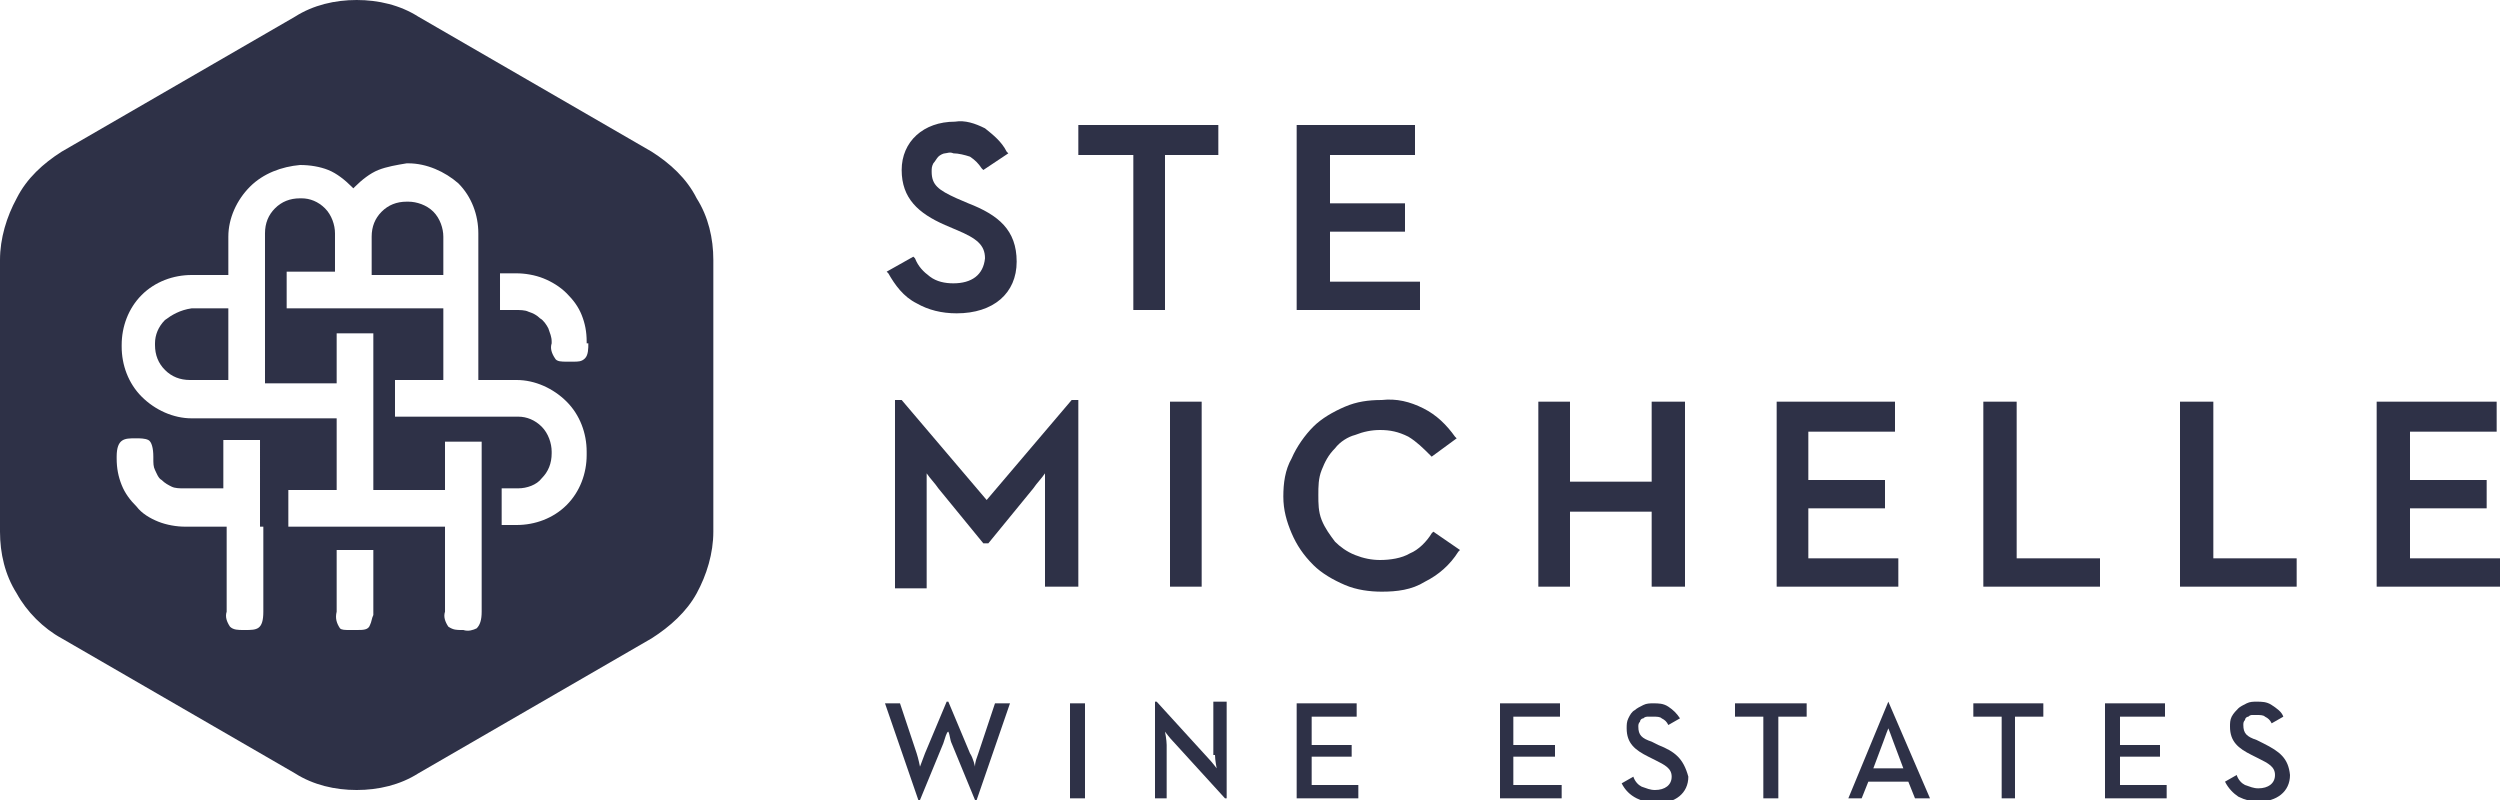 <?xml version="1.0" encoding="utf-8"?>
<!-- Generator: Adobe Illustrator 25.2.0, SVG Export Plug-In . SVG Version: 6.00 Build 0)  -->
<svg version="1.1" id="Layer_1" xmlns="http://www.w3.org/2000/svg" xmlns:xlink="http://www.w3.org/1999/xlink" x="0px" y="0px"
	 viewBox="0 0 150 48" style="enable-background:new 0 0 150 48;" xml:space="preserve">
<style type="text/css">
	.st0{fill:#2E3147;}
</style>
<g>
	<path class="st0" d="M57.2,17c-0.5,0-1-0.1-1.4-0.4c-0.4-0.3-0.7-0.6-0.9-1.1l-0.1-0.1l-1.6,0.9l0.1,0.1c0.4,0.7,0.9,1.4,1.7,1.8
		c0.7,0.4,1.5,0.6,2.4,0.6c2.2,0,3.6-1.2,3.6-3.1c0-1.9-1.1-2.8-2.9-3.5l0,0l-0.7-0.3c-1.1-0.5-1.5-0.8-1.5-1.6c0-0.2,0-0.3,0.1-0.5
		c0.1-0.1,0.2-0.3,0.3-0.4c0.1-0.1,0.3-0.2,0.4-0.2c0.1,0,0.3-0.1,0.5,0c0.3,0,0.7,0.1,1,0.2c0.3,0.2,0.5,0.4,0.7,0.7l0.1,0.1l1.5-1
		l-0.1-0.1c-0.3-0.6-0.8-1-1.3-1.4c-0.6-0.3-1.2-0.5-1.8-0.4c-1.9,0-3.2,1.2-3.2,2.9c0,1.7,1,2.6,2.6,3.3l0.7,0.3
		c1.2,0.5,1.7,0.9,1.7,1.7C59,16.5,58.3,17,57.2,17z"/>
	<polygon class="st0" points="69.9,18.6 69.9,9.3 73.1,9.3 73.1,7.5 64.7,7.5 64.7,9.3 68,9.3 68,18.6 	"/>
	<polygon class="st0" points="85.2,16.9 79.8,16.9 79.8,13.9 84.3,13.9 84.3,12.2 79.8,12.2 79.8,9.3 84.9,9.3 84.9,7.5 77.8,7.5 
		77.8,18.6 85.2,18.6 	"/>
	<path class="st0" d="M39.1,9.1L25.1,1c-1.1-0.7-2.4-1-3.7-1c-1.3,0-2.6,0.3-3.7,1l-14,8.1C2.6,9.8,1.6,10.7,1,11.9
		c-0.6,1.1-1,2.4-1,3.7v16.3c0,1.3,0.3,2.6,1,3.7c0.6,1.1,1.6,2.1,2.7,2.7l14,8.1c1.1,0.7,2.4,1,3.7,1c1.3,0,2.6-0.3,3.7-1l14-8.1
		c1.1-0.7,2.1-1.6,2.7-2.7c0.6-1.1,1-2.4,1-3.7V15.6c0-1.3-0.3-2.6-1-3.7C41.2,10.7,40.2,9.8,39.1,9.1z M15.8,31.6v5.1
		c0,1.1-0.4,1.1-1.1,1.1h-0.1c-0.3,0-0.6,0-0.8-0.2c-0.2-0.3-0.3-0.6-0.2-0.9v-5.1h-2.5c-0.5,0-1.1-0.1-1.6-0.3
		c-0.5-0.2-1-0.5-1.3-0.9c-0.4-0.4-0.7-0.8-0.9-1.3c-0.2-0.5-0.3-1-0.3-1.6v-0.1c0-1.1,0.5-1.1,1.1-1.1l0,0h0.1c0.2,0,0.5,0,0.7,0.1
		c0.2,0.1,0.3,0.5,0.3,1v0.1c0,0.3,0,0.5,0.1,0.7c0.1,0.2,0.2,0.5,0.4,0.6c0.2,0.2,0.4,0.3,0.6,0.4c0.2,0.1,0.5,0.1,0.7,0.1h2.4
		v-2.9h2.2V31.6z M22.2,37.5c-0.1,0.3-0.4,0.3-0.8,0.3h-0.4l0,0c-0.3,0-0.5,0-0.6-0.1c-0.2-0.3-0.3-0.6-0.2-1v-3.7h2.2v3.9
		C22.3,37.1,22.3,37.3,22.2,37.5z M35.2,27.3c0,1.1-0.4,2.2-1.2,3c-0.8,0.8-1.9,1.2-3,1.2h-0.9v-2.2h1c0.5,0,1.1-0.2,1.4-0.6
		c0.4-0.4,0.6-0.9,0.6-1.5v-0.1c0-0.5-0.2-1.1-0.6-1.5c-0.4-0.4-0.9-0.6-1.4-0.6h-2.2h-0.1h-5.1v-2.2h2.9v-4.3h-9.4v-2.2h2.9v-2.3
		c0-0.5-0.2-1.1-0.6-1.5s-0.9-0.6-1.4-0.6h-0.1c-0.6,0-1.1,0.2-1.5,0.6c-0.4,0.4-0.6,0.9-0.6,1.5v4.5V23h4.3v-3h2.2v5.1v4.3h4.3
		v-2.9h2.2v10.2c0,0.5-0.1,0.8-0.3,1c-0.2,0.1-0.5,0.2-0.8,0.1h-0.1c-0.3,0-0.5,0-0.8-0.2c-0.2-0.3-0.3-0.6-0.2-0.9v-5.1h-9.4v-2.2
		h2.9v-4.3h-8.7c-1.1,0-2.2-0.5-3-1.3c-0.8-0.8-1.2-1.9-1.2-3v-0.1c0-1.1,0.4-2.2,1.2-3c0.8-0.8,1.9-1.2,3-1.2h2.2v-2.3
		c0-1.1,0.5-2.2,1.3-3c0.8-0.8,1.9-1.2,3-1.3H18c0.6,0,1.2,0.1,1.7,0.3c0.5,0.2,1,0.6,1.4,1l0.1,0.1l0.1-0.1c0.4-0.4,0.9-0.8,1.4-1
		c0.5-0.2,1.1-0.3,1.7-0.4h0.1c1.1,0,2.2,0.5,3,1.2c0.8,0.8,1.2,1.9,1.2,3v8.8h2.3c1.1,0,2.2,0.5,3,1.3c0.8,0.8,1.2,1.9,1.2,3V27.3z
		 M35.3,20.6c0,0.3,0,0.7-0.2,0.9c-0.2,0.2-0.4,0.2-0.7,0.2H34c-0.3,0-0.6,0-0.7-0.2c-0.2-0.3-0.3-0.6-0.2-0.9v-0.1
		c0-0.3-0.1-0.5-0.2-0.8c-0.1-0.2-0.3-0.5-0.5-0.6c-0.2-0.2-0.4-0.3-0.7-0.4c-0.2-0.1-0.5-0.1-0.8-0.1h-0.9v-2.2h1
		c0.5,0,1.1,0.1,1.6,0.3c0.5,0.2,1,0.5,1.4,0.9c0.4,0.4,0.7,0.8,0.9,1.3c0.2,0.5,0.3,1,0.3,1.6V20.6z"/>
	<path class="st0" d="M24.5,12.1h-0.1c-0.6,0-1.1,0.2-1.5,0.6c-0.4,0.4-0.6,0.9-0.6,1.5v2.3h4.3v-2.3c0-0.5-0.2-1.1-0.6-1.5
		C25.6,12.3,25,12.1,24.5,12.1z"/>
	<path class="st0" d="M9.9,19.2c-0.4,0.4-0.6,0.9-0.6,1.4v0.1c0,0.6,0.2,1.1,0.6,1.5c0.4,0.4,0.9,0.6,1.5,0.6h2.3v-4.3h-2.2
		C10.8,18.6,10.3,18.9,9.9,19.2z"/>
	<path class="st0" d="M58.7,45.2c-0.1,0.3-0.2,0.5-0.2,0.8c0,0-0.1-0.5-0.3-0.8l-1.3-3.1h-0.1l-1.3,3.1c-0.1,0.3-0.2,0.5-0.3,0.8
		c0,0-0.1-0.5-0.2-0.8l-1-3h-0.9l2,5.8h0.1l1.4-3.4c0.1-0.3,0.2-0.7,0.3-0.7c0.1,0.2,0.1,0.5,0.2,0.7l1.4,3.4h0.1l2-5.8h-0.9
		L58.7,45.2z"/>
	<rect x="64.2" y="42.2" class="st0" width="0.9" height="5.7"/>
	<path class="st0" d="M72.9,45.3c0,0.3,0.1,0.8,0.1,0.8s-0.3-0.4-0.5-0.6l-3.1-3.4h-0.1v5.8H70v-3.2c0-0.3-0.1-0.8-0.1-0.8
		s0.3,0.4,0.5,0.6l3.1,3.4h0.1v-5.8h-0.8V45.3z"/>
	<polygon class="st0" points="78.7,45.4 81.1,45.4 81.1,44.7 78.7,44.7 78.7,43 81.4,43 81.4,42.2 77.8,42.2 77.8,47.9 81.5,47.9 
		81.5,47.1 78.7,47.1 	"/>
	<polygon class="st0" points="90.8,45.4 93.3,45.4 93.3,44.7 90.8,44.7 90.8,43 93.6,43 93.6,42.2 90,42.2 90,47.9 93.7,47.9 
		93.7,47.1 90.8,47.1 	"/>
	<path class="st0" d="M99.5,44.7L99.5,44.7l-0.4-0.2c-0.6-0.2-0.8-0.4-0.8-0.9c0-0.1,0-0.2,0.1-0.3c0-0.1,0.1-0.2,0.2-0.2
		c0.1-0.1,0.2-0.1,0.3-0.1s0.2,0,0.3,0c0.2,0,0.4,0,0.5,0.1c0.2,0.1,0.3,0.2,0.4,0.4l0.7-0.4c-0.2-0.3-0.4-0.5-0.7-0.7
		c-0.3-0.2-0.6-0.2-0.9-0.2c-0.2,0-0.4,0-0.6,0.1c-0.2,0.1-0.4,0.2-0.5,0.3c-0.2,0.1-0.3,0.3-0.4,0.5c-0.1,0.2-0.1,0.4-0.1,0.6
		c0,0.9,0.5,1.3,1.3,1.7l0.4,0.2c0.6,0.3,1,0.5,1,1c0,0.5-0.4,0.8-1,0.8c-0.3,0-0.5-0.1-0.8-0.2c-0.2-0.1-0.4-0.3-0.5-0.6l-0.7,0.4
		c0.2,0.4,0.5,0.7,0.9,0.9c0.4,0.2,0.8,0.3,1.2,0.3c1.1,0,1.9-0.6,1.9-1.6C101,45.5,100.5,45.1,99.5,44.7z"/>
	<polygon class="st0" points="104.1,43 105.8,43 105.8,47.9 106.7,47.9 106.7,43 108.4,43 108.4,42.2 104.1,42.2 	"/>
	<path class="st0" d="M113.3,42.1l-2.4,5.8h0.8l0.4-1h2.4l0.4,1h0.9l-2.5-5.8H113.3z M114.2,46.1h-1.8l0.6-1.6
		c0.1-0.3,0.3-0.8,0.3-0.8c0,0,0.2,0.5,0.3,0.8L114.2,46.1z"/>
	<polygon class="st0" points="118.4,43 120.1,43 120.1,47.9 120.9,47.9 120.9,43 122.6,43 122.6,42.2 118.4,42.2 	"/>
	<polygon class="st0" points="127.2,45.4 129.6,45.4 129.6,44.7 127.2,44.7 127.2,43 129.9,43 129.9,42.2 126.3,42.2 126.3,47.9 
		130,47.9 130,47.1 127.2,47.1 	"/>
	<path class="st0" d="M135.8,44.6l-0.4-0.2c-0.6-0.2-0.8-0.4-0.8-0.9c0-0.1,0-0.2,0.1-0.3c0-0.1,0.1-0.2,0.2-0.2
		c0.1-0.1,0.2-0.1,0.2-0.1s0.2,0,0.3,0c0.2,0,0.4,0,0.5,0.1c0.2,0.1,0.3,0.2,0.4,0.4L137,43c-0.1-0.3-0.4-0.5-0.7-0.7
		c-0.3-0.2-0.6-0.2-0.9-0.2c-0.2,0-0.4,0-0.6,0.1c-0.2,0.1-0.4,0.2-0.5,0.3c-0.1,0.1-0.3,0.3-0.4,0.5c-0.1,0.2-0.1,0.4-0.1,0.6
		c0,0.9,0.5,1.3,1.3,1.7l0.4,0.2c0.6,0.3,1,0.5,1,1c0,0.5-0.4,0.8-1,0.8c-0.3,0-0.5-0.1-0.8-0.2c-0.2-0.1-0.4-0.3-0.5-0.6l-0.7,0.4
		c0.2,0.4,0.5,0.7,0.8,0.9c0.4,0.2,0.8,0.3,1.2,0.3c1.1,0,1.9-0.6,1.9-1.6C137.3,45.5,136.8,45.1,135.8,44.6z"/>
	<path class="st0" d="M62.8,35.2h1.9V24h-0.4l-5.1,6l-5.1-6h-0.4v11.3h1.9v-5.8c0-0.3,0-0.8,0-1.1c0.2,0.3,0.5,0.6,0.7,0.9l2.7,3.3
		h0.3l2.7-3.3c0.2-0.3,0.5-0.6,0.7-0.9c0,0.3,0,0.8,0,1.1V35.2z"/>
	<rect x="70.2" y="24.1" class="st0" width="1.9" height="11.1"/>
	<path class="st0" d="M85.9,32c-0.3,0.5-0.8,1-1.3,1.2c-0.5,0.3-1.2,0.4-1.8,0.4c-0.5,0-1-0.1-1.5-0.3c-0.5-0.2-0.9-0.5-1.2-0.8
		c-0.3-0.4-0.6-0.8-0.8-1.3c-0.2-0.5-0.2-1-0.2-1.5c0-0.5,0-1,0.2-1.5c0.2-0.5,0.4-0.9,0.8-1.3c0.3-0.4,0.8-0.7,1.2-0.8
		c0.5-0.2,1-0.3,1.5-0.3c0.6,0,1.1,0.1,1.7,0.4c0.5,0.3,0.9,0.7,1.3,1.1l0.1,0.1l1.5-1.1l-0.1-0.1c-0.5-0.7-1.1-1.3-1.9-1.7
		c-0.8-0.4-1.6-0.6-2.5-0.5c-0.8,0-1.5,0.1-2.2,0.4c-0.7,0.3-1.4,0.7-1.9,1.2c-0.5,0.5-1,1.2-1.3,1.9C77.1,28.2,77,29,77,29.8
		c0,0.8,0.2,1.5,0.5,2.2c0.3,0.7,0.7,1.3,1.3,1.9c0.5,0.5,1.2,0.9,1.9,1.2c0.7,0.3,1.5,0.4,2.2,0.4c0.9,0,1.8-0.1,2.6-0.6
		c0.8-0.4,1.5-1,2-1.8l0.1-0.1L86,31.9L85.9,32z"/>
	<polygon class="st0" points="99.1,28.9 94.2,28.9 94.2,24.1 92.3,24.1 92.3,35.2 94.2,35.2 94.2,30.7 99.1,30.7 99.1,35.2 
		101.1,35.2 101.1,24.1 99.1,24.1 	"/>
	<polygon class="st0" points="113.9,33.5 108.5,33.5 108.5,30.5 113.1,30.5 113.1,28.8 108.5,28.8 108.5,25.9 113.7,25.9 
		113.7,24.1 106.6,24.1 106.6,35.2 113.9,35.2 	"/>
	<polygon class="st0" points="121,24.1 119,24.1 119,35.2 126,35.2 126,33.5 121,33.5 	"/>
	<polygon class="st0" points="132.8,24.1 130.8,24.1 130.8,35.2 137.8,35.2 137.8,33.5 132.8,33.5 	"/>
	<polygon class="st0" points="144.6,33.5 144.6,30.5 149.2,30.5 149.2,28.8 144.6,28.8 144.6,25.9 149.8,25.9 149.8,24.1 
		142.6,24.1 142.6,35.2 150,35.2 150,33.5 	"/>
</g>
</svg>
